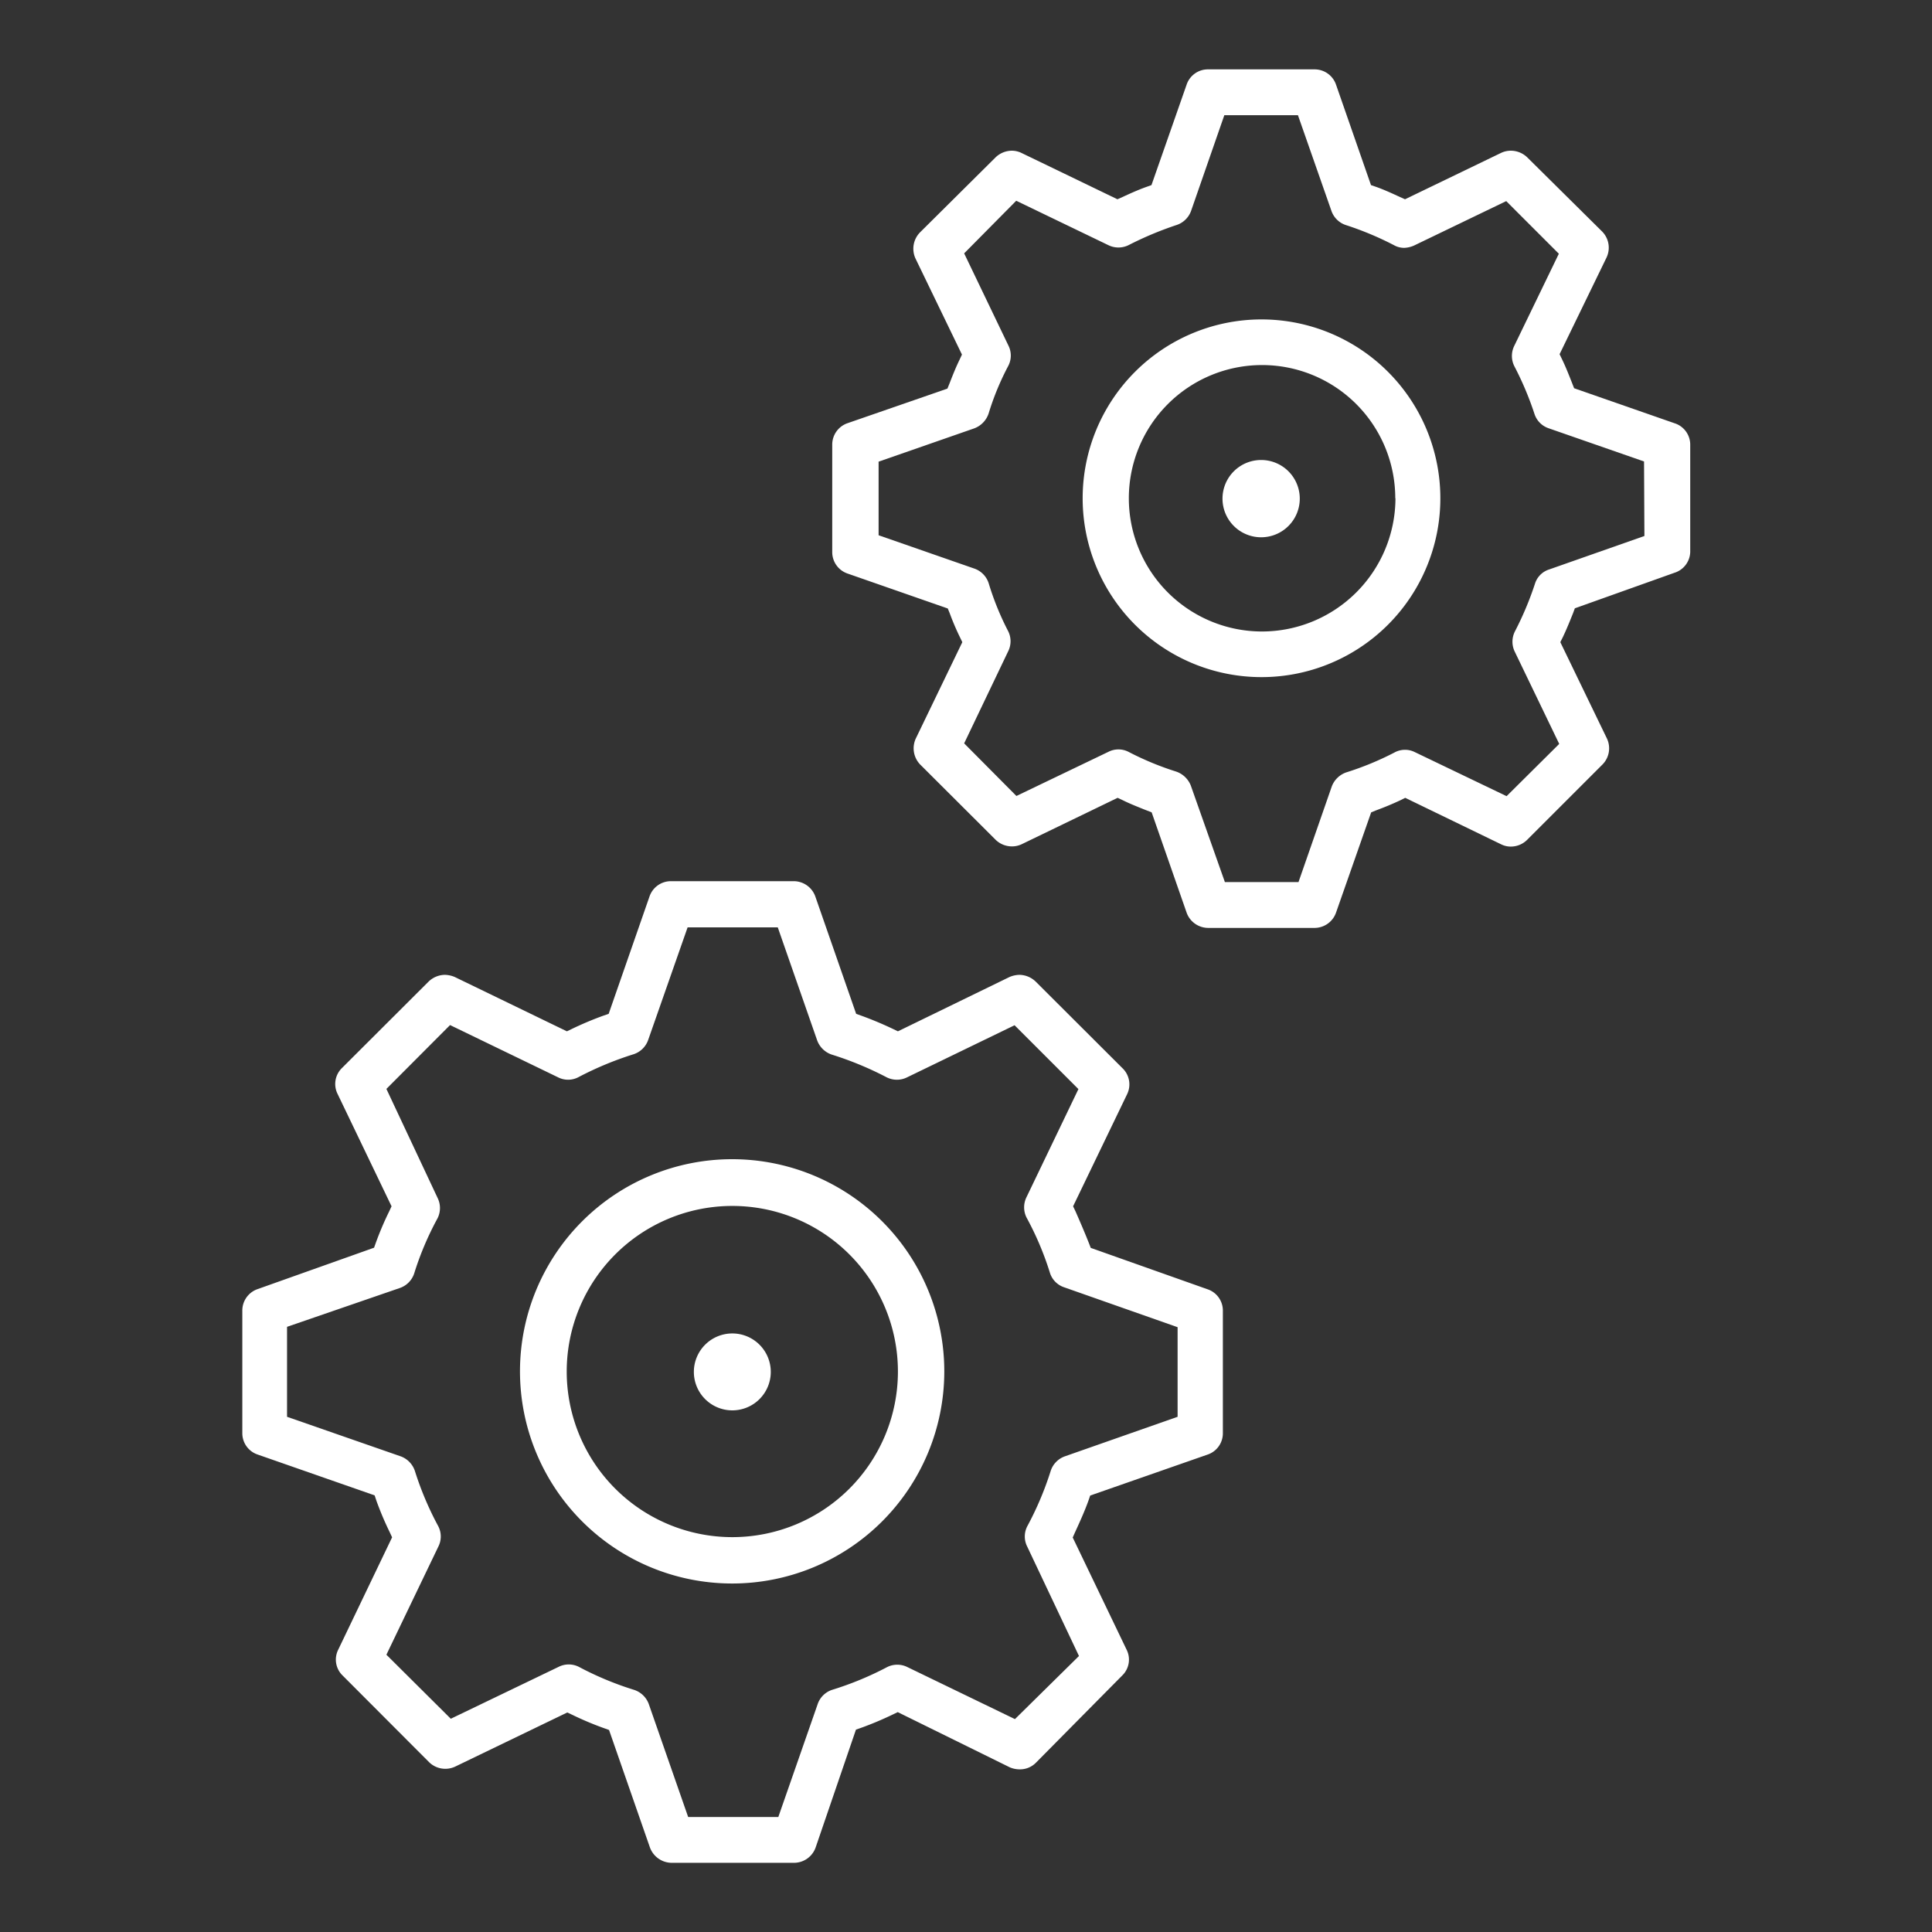 <svg xmlns="http://www.w3.org/2000/svg" id="e900963e-f98d-40dd-bbe6-ab219c6b72f1" data-name="Livello 1" viewBox="0 0 105 105"><rect x="0" y="0" width="105" height="105" fill="#333333" stroke="none"/><path d="M66.46,77.88V71.24a1.22,1.22,0,0,0-.83-1.17l-6.35-2.25-.1-.26c-.23-.58-.48-1.16-.73-1.73l-.13-.27,2.94-6.1A1.22,1.22,0,0,0,61,58.05l-4.71-4.7a1.3,1.3,0,0,0-.89-.37,1.46,1.46,0,0,0-.54.12L48.8,56.05l-.27-.13c-.61-.29-1.17-.52-1.72-.72l-.28-.1-2.22-6.38a1.25,1.25,0,0,0-1.18-.83H36.47a1.23,1.23,0,0,0-1.17.83L33.08,55.1l-.29.1a18.21,18.21,0,0,0-1.71.72l-.27.13L24.72,53.1a1.46,1.46,0,0,0-.54-.12,1.3,1.3,0,0,0-.89.37l-4.71,4.7a1.21,1.21,0,0,0-.23,1.41h0l2.93,6.1-.13.28a16.81,16.81,0,0,0-.72,1.69l-.1.28L14,70.06a1.23,1.23,0,0,0-.83,1.18v6.64A1.22,1.22,0,0,0,14,79.05l6.36,2.22.1.3a17,17,0,0,0,.72,1.7l.13.28-2.93,6.11a1.2,1.2,0,0,0,.23,1.39l4.71,4.72a1.26,1.26,0,0,0,1.42.24l6.09-2.94.28.13a17.15,17.15,0,0,0,1.71.72l.28.1,2.22,6.38a1.27,1.27,0,0,0,1.17.84h6.67a1.25,1.25,0,0,0,1.17-.84L46.52,94l.29-.1a18.21,18.21,0,0,0,1.71-.72l.27-.13,6.09,3a1.37,1.37,0,0,0,.54.11,1.21,1.21,0,0,0,.88-.36L61,91.05a1.2,1.2,0,0,0,.23-1.39h0l-2.93-6.1.12-.27c.27-.59.52-1.14.73-1.72l.1-.29,6.36-2.22A1.22,1.22,0,0,0,66.46,77.88ZM64,77l-6.13,2.15a1.25,1.25,0,0,0-.77.8,17.3,17.3,0,0,1-1.27,3,1.21,1.21,0,0,0,0,1.11h0L58.64,90l-3.48,3.43-5.85-2.83a1.23,1.23,0,0,0-1.09,0h0a17.37,17.37,0,0,1-3,1.24,1.24,1.24,0,0,0-.79.8l-2.13,6.11h-4.9l-2.13-6.11a1.27,1.27,0,0,0-.81-.8,17.31,17.31,0,0,1-3-1.25h0a1.22,1.22,0,0,0-1.1,0h0l-5.86,2.82L21,89.93l2.82-5.87a1.21,1.21,0,0,0,0-1.11,17.2,17.2,0,0,1-1.27-3,1.27,1.27,0,0,0-.77-.8L15.6,77V72.11L21.73,70a1.25,1.25,0,0,0,.78-.79,16.56,16.56,0,0,1,1.27-3,1.24,1.24,0,0,0,0-1.11h0L21,59.18l3.46-3.47,5.87,2.84a1.2,1.2,0,0,0,1.09,0h0a18,18,0,0,1,3-1.25,1.25,1.25,0,0,0,.81-.79l2.14-6.11h4.9l2.13,6.11a1.28,1.28,0,0,0,.79.8,18.18,18.18,0,0,1,3,1.24h0a1.24,1.24,0,0,0,1.11,0l5.84-2.83,3.47,3.47-2.82,5.87a1.24,1.24,0,0,0,0,1.11,16.56,16.56,0,0,1,1.27,3,1.21,1.21,0,0,0,.77.79L64,72.13Z" style="fill:#fff"></path><path d="M39.8,63h0A11.53,11.53,0,1,0,51.32,74.57,11.53,11.53,0,0,0,39.8,63Zm9,11.54a9,9,0,0,1-9,9h0a9,9,0,1,1,9-9Z" style="fill:#fff"></path><path d="M91.86,30V24.18A1.22,1.22,0,0,0,91,23l-5.45-1.9-.11-.28c-.19-.48-.35-.89-.55-1.3l-.13-.27L87.31,14a1.25,1.25,0,0,0-.24-1.42L83,8.55a1.29,1.29,0,0,0-.89-.36,1.24,1.24,0,0,0-.53.12l-5.22,2.52-.27-.12c-.39-.18-.84-.39-1.29-.55l-.29-.1L72.61,4.6a1.23,1.23,0,0,0-1.18-.83H65.66a1.22,1.22,0,0,0-1.17.83l-1.91,5.46-.28.1c-.45.16-.91.37-1.3.55l-.27.12L55.51,8.31A1.21,1.21,0,0,0,55,8.19a1.29,1.29,0,0,0-.89.36L50,12.63a1.27,1.27,0,0,0-.24,1.43l2.52,5.21-.13.28c-.2.41-.36.81-.55,1.3l-.11.27L46.06,23a1.23,1.23,0,0,0-.83,1.17V30a1.23,1.23,0,0,0,.83,1.17l5.45,1.9.11.27a13.51,13.51,0,0,0,.55,1.29l.13.27-2.53,5.24A1.27,1.27,0,0,0,50,41.54l4.08,4.07A1.27,1.27,0,0,0,55,46a1.24,1.24,0,0,0,.53-.12l5.21-2.52.28.13c.36.18.74.33,1.11.48l.46.18,1.9,5.45a1.25,1.25,0,0,0,1.17.83h5.78a1.24,1.24,0,0,0,1.17-.83l1.91-5.45.27-.11c.49-.18.89-.35,1.3-.54l.28-.14,5.22,2.53a1.17,1.17,0,0,0,.52.12,1.26,1.26,0,0,0,.89-.37l4.08-4.08a1.25,1.25,0,0,0,.25-1.43l-2.53-5.23.14-.28c.2-.42.37-.84.55-1.29l.1-.27L91,31.13A1.22,1.22,0,0,0,91.86,30Zm-2.49-.87-5.18,1.82a1.18,1.18,0,0,0-.77.78v0a17.31,17.31,0,0,1-1.09,2.59v0a1.24,1.24,0,0,0,0,1.11l2.41,5-2.86,2.84-5-2.4a1.17,1.17,0,0,0-.52-.12,1.19,1.19,0,0,0-.58.15h0a16.23,16.23,0,0,1-2.59,1.07,1.29,1.29,0,0,0-.81.77l-1.81,5.2h-4L64.72,42.7a1.31,1.31,0,0,0-.81-.77,16.13,16.13,0,0,1-2.58-1.07h0a1.2,1.2,0,0,0-1.09,0h0l-5,2.4L52.4,40.4l2.39-5a1.22,1.22,0,0,0,0-1.1v0a15.18,15.18,0,0,1-1.06-2.61,1.25,1.25,0,0,0-.78-.79l-5.2-1.81v-4l5.2-1.81a1.3,1.3,0,0,0,.78-.81,14.57,14.57,0,0,1,1.07-2.59,1.21,1.21,0,0,0,0-1.11h0l-2.4-5,2.83-2.86,5,2.41a1.24,1.24,0,0,0,1.11,0h0a18.63,18.63,0,0,1,2.57-1.08,1.26,1.26,0,0,0,.82-.77l1.81-5.21h4l1.82,5.2a1.24,1.24,0,0,0,.81.78,17.15,17.15,0,0,1,2.58,1.08h0a1.13,1.13,0,0,0,.57.15,1.43,1.43,0,0,0,.54-.13l5-2.41,2.86,2.86-2.42,5a1.24,1.24,0,0,0,0,1.11,17.2,17.2,0,0,1,1.09,2.58v0a1.22,1.22,0,0,0,.76.79l5.2,1.81Z" style="fill:#fff"></path><path d="M58.84,27.08a9.72,9.72,0,1,0,9.7-9.72h0A9.72,9.72,0,0,0,58.84,27.08Zm17,0h0a7.26,7.26,0,0,1-7.25,7.24h0a7.24,7.24,0,1,1,7.24-7.25Z" style="fill:#fff"></path><path d="M68.55,25a2.1,2.1,0,1,0,2.09,2.09A2.1,2.1,0,0,0,68.55,25" style="fill:#fff"></path><path d="M39.8,72.47a2.09,2.09,0,1,0,2.09,2.09,2.09,2.09,0,0,0-2.09-2.09" style="fill:#fff"></path></svg>